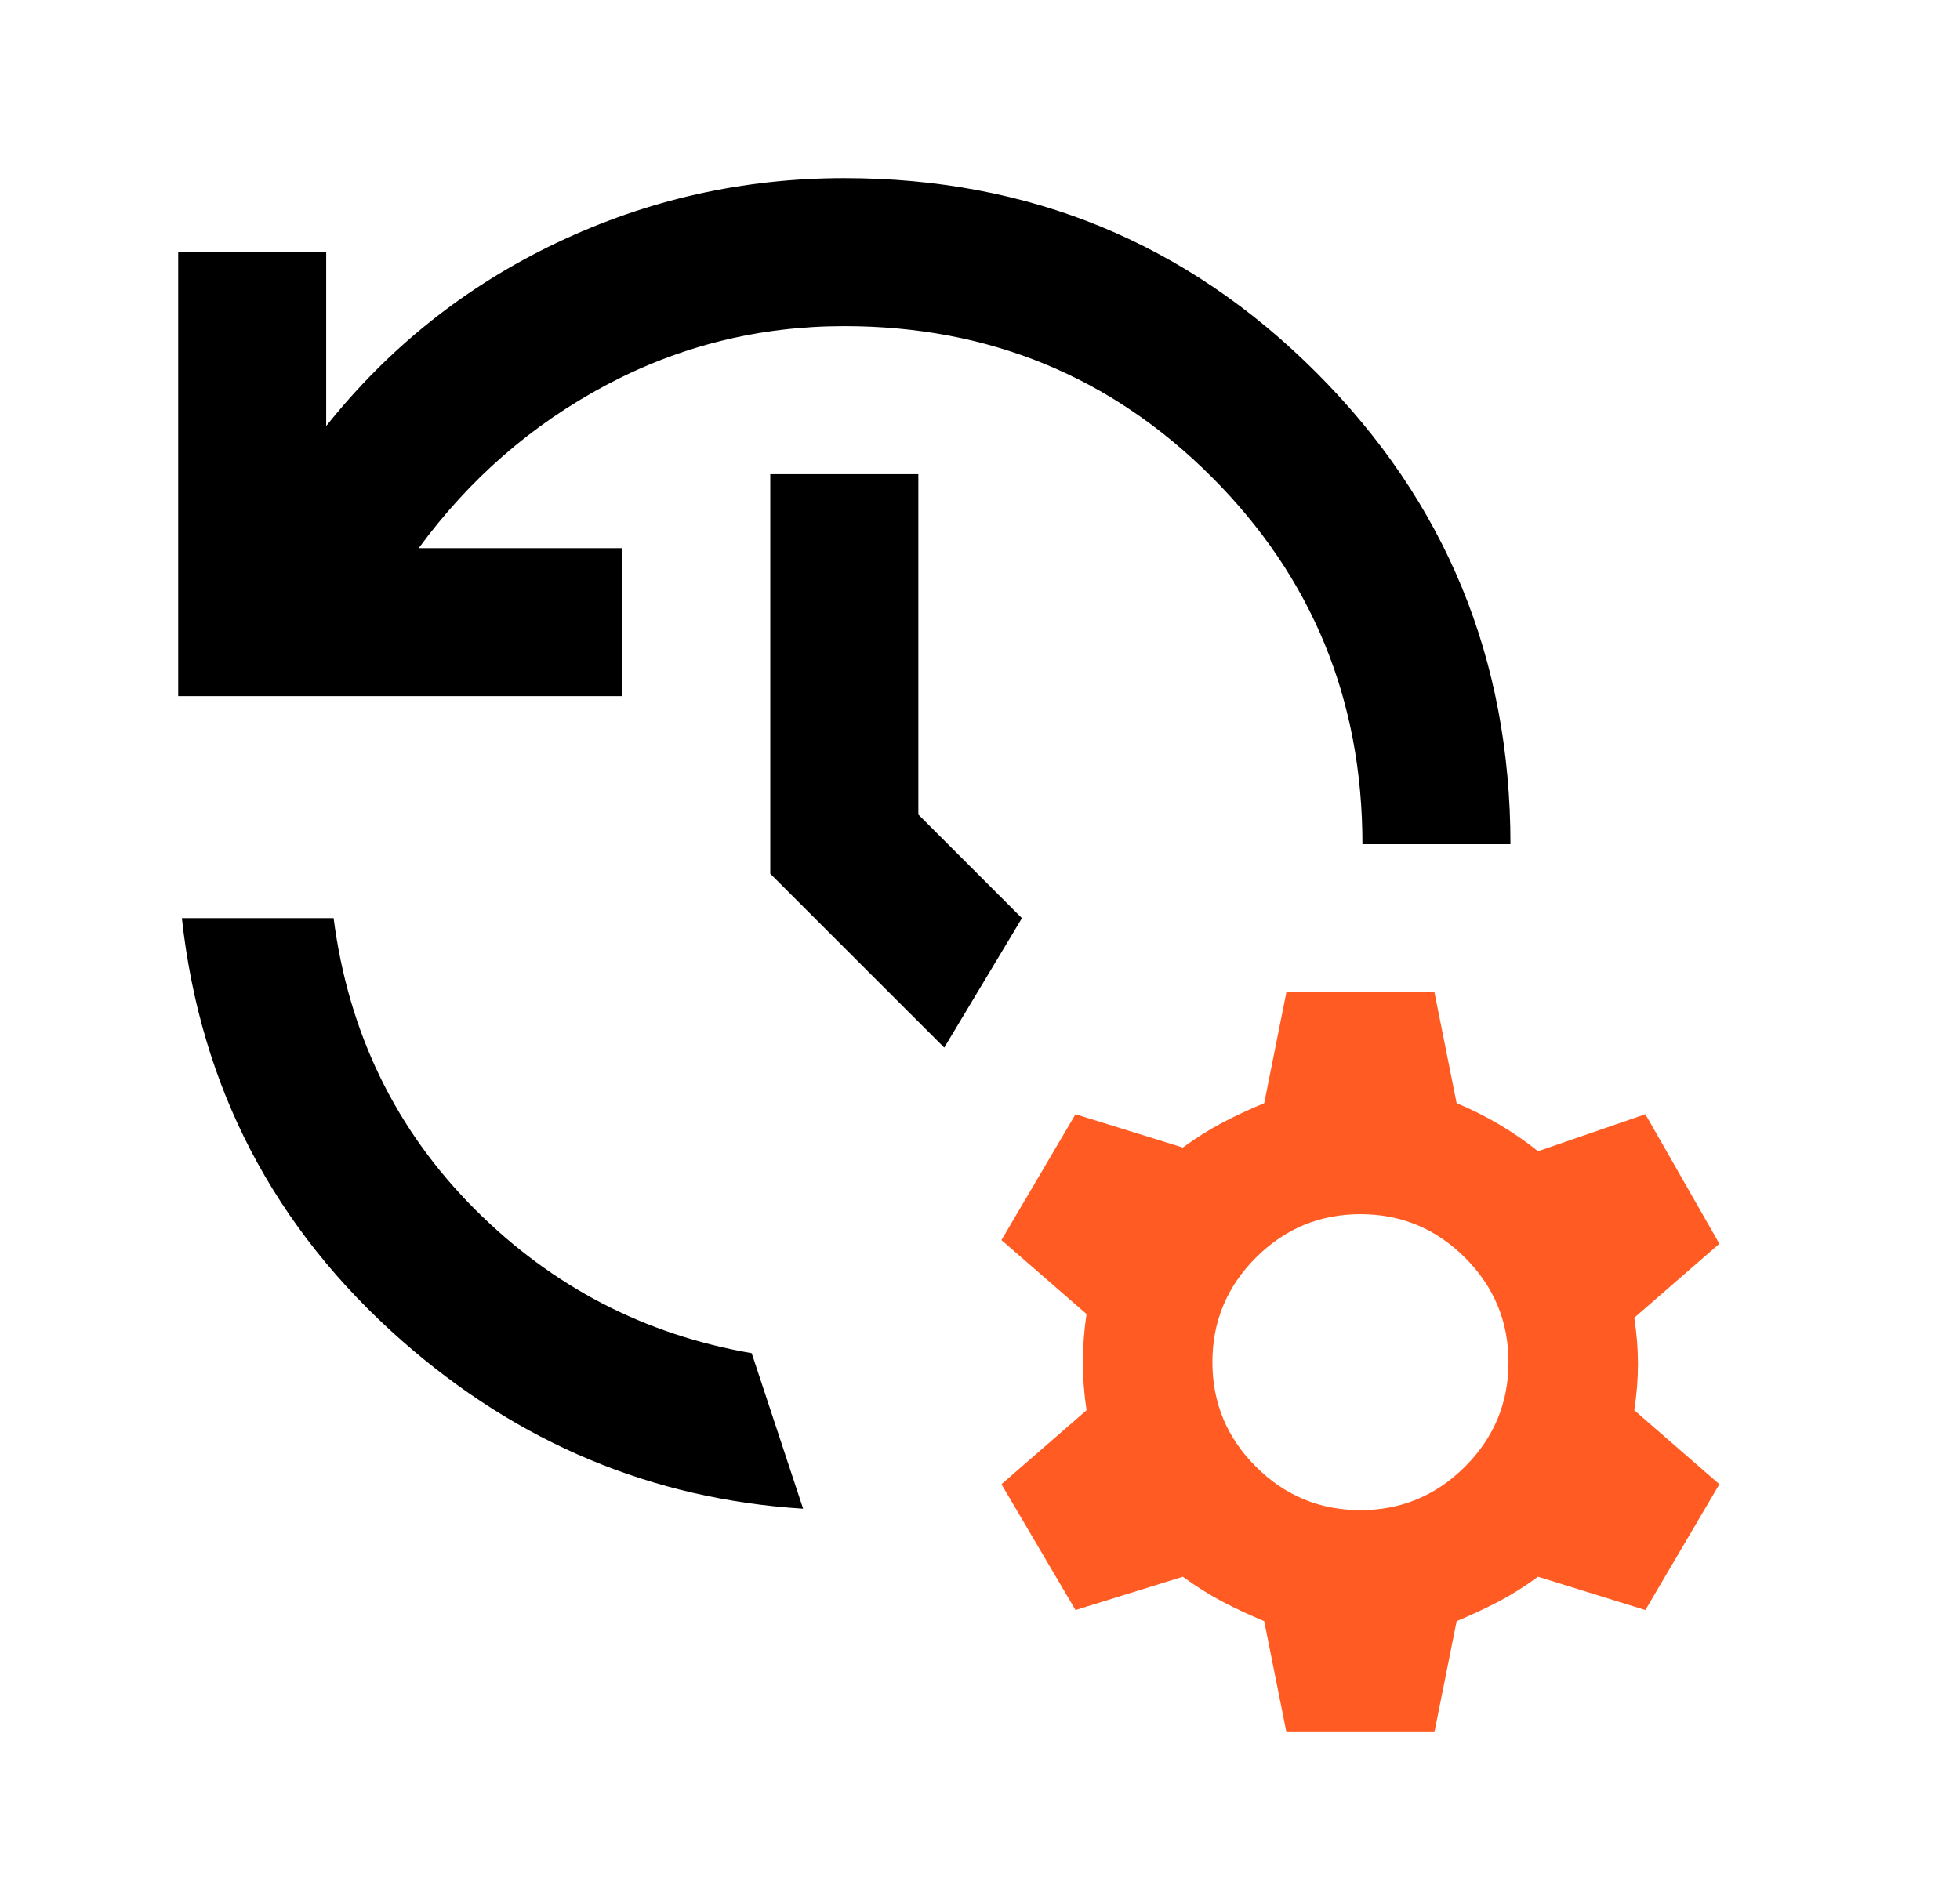 <svg width="33" height="32" viewBox="0 0 33 32" fill="none" xmlns="http://www.w3.org/2000/svg">
<path d="M21.659 29.17L21.285 27.301C21.036 27.197 20.802 27.088 20.584 26.974C20.366 26.859 20.143 26.719 19.915 26.553L18.108 27.114L16.861 24.995L18.294 23.749C18.253 23.479 18.232 23.209 18.232 22.939C18.232 22.669 18.253 22.399 18.294 22.129L16.861 20.883L18.108 18.764L19.915 19.325C20.143 19.159 20.366 19.019 20.584 18.905C20.802 18.79 21.036 18.681 21.285 18.578L21.659 16.708H24.151L24.525 18.578C24.774 18.681 25.013 18.801 25.242 18.936C25.47 19.071 25.688 19.221 25.896 19.387L27.703 18.764L28.949 20.945L27.516 22.191C27.558 22.461 27.578 22.721 27.578 22.97C27.578 23.22 27.558 23.479 27.516 23.749L28.949 24.995L27.703 27.114L25.896 26.553C25.668 26.719 25.444 26.859 25.226 26.974C25.008 27.088 24.774 27.197 24.525 27.301L24.151 29.17H21.659ZM22.905 25.431C23.591 25.431 24.177 25.187 24.666 24.699C25.154 24.211 25.398 23.625 25.398 22.939C25.398 22.254 25.154 21.667 24.666 21.179C24.177 20.691 23.591 20.447 22.905 20.447C22.22 20.447 21.633 20.691 21.145 21.179C20.657 21.667 20.413 22.254 20.413 22.939C20.413 23.625 20.657 24.211 21.145 24.699C21.633 25.187 22.22 25.431 22.905 25.431Z" fill="#FF5B22"/>
<path fill-rule="evenodd" clip-rule="evenodd" d="M3 4.246V11.723H10.477V9.231H7.05C7.902 8.068 8.95 7.154 10.197 6.489C11.443 5.825 12.783 5.492 14.216 5.492C16.646 5.492 18.707 6.339 20.4 8.031C22.092 9.724 22.939 11.786 22.939 14.216H25.431C25.431 11.1 24.341 8.452 22.16 6.271C19.979 4.09 17.331 3 14.216 3C12.512 3 10.898 3.363 9.371 4.09C7.845 4.817 6.552 5.845 5.492 7.175V4.246H3ZM5.617 15.462H3.062C3.374 18.307 4.61 20.68 6.77 22.581C8.73 24.305 10.98 25.247 13.522 25.407L12.656 22.788C10.854 22.477 9.302 21.67 8 20.369C6.661 19.029 5.866 17.393 5.617 15.462ZM12.969 14.714L15.898 17.642L17.206 15.462L15.462 13.717V7.985H12.969V14.714Z" fill="black"/>
</svg>

